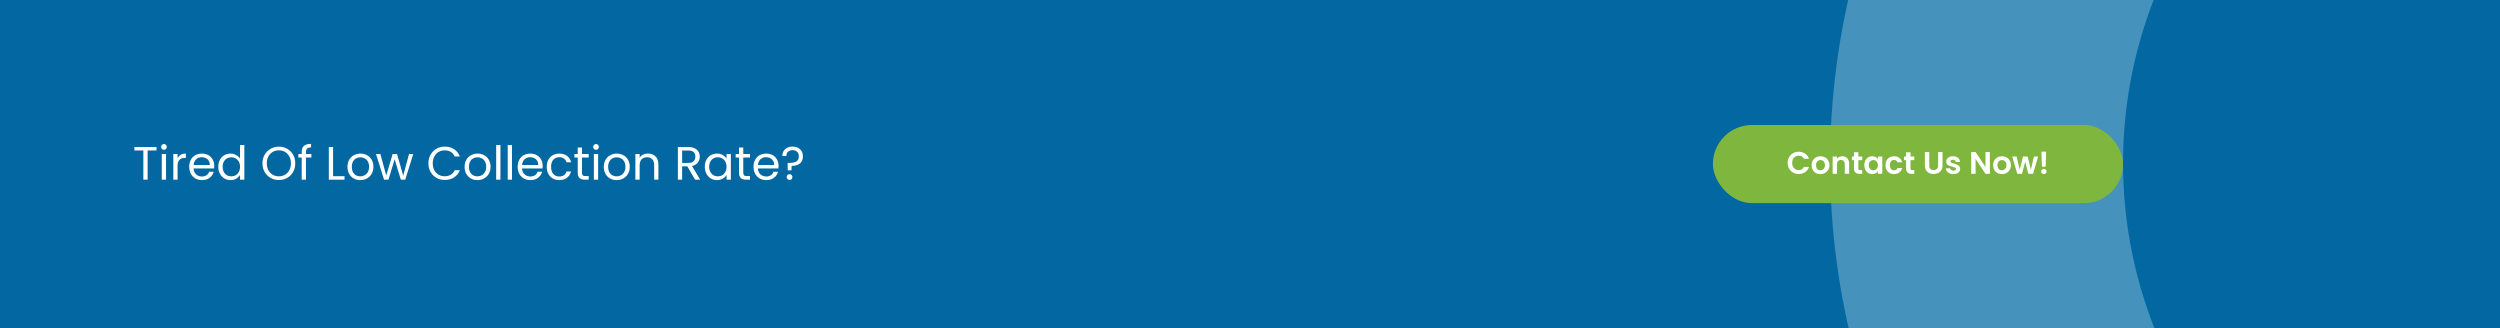 <?xml version="1.0" encoding="UTF-8"?> <svg xmlns="http://www.w3.org/2000/svg" width="1280" height="168" viewBox="0 0 1280 168" fill="none"><rect x="0" y="0" width="1280" height="168" fill="#333333" stroke="none"/><g clip-path="url(#clip0_4_68)"><rect x="-1" width="1281" height="168" fill="url(#paint0_linear_4_68)"></rect><circle opacity="0.3" cx="1317.5" cy="83.5" r="305.5" stroke="#E1F6FF" stroke-width="150"></circle><rect x="877" y="64" width="210" height="40" rx="20" fill="#7EB63E"></rect><path d="M915.279 83.4C915.279 82.301 915.524 81.32 916.015 80.456C916.516 79.581 917.193 78.904 918.047 78.424C918.911 77.933 919.876 77.688 920.943 77.688C922.191 77.688 923.284 78.008 924.223 78.648C925.161 79.288 925.817 80.173 926.191 81.304H923.615C923.359 80.771 922.996 80.371 922.527 80.104C922.068 79.837 921.535 79.704 920.927 79.704C920.276 79.704 919.695 79.859 919.183 80.168C918.681 80.467 918.287 80.893 917.999 81.448C917.721 82.003 917.583 82.653 917.583 83.4C917.583 84.136 917.721 84.787 917.999 85.352C918.287 85.907 918.681 86.339 919.183 86.648C919.695 86.947 920.276 87.096 920.927 87.096C921.535 87.096 922.068 86.963 922.527 86.696C922.996 86.419 923.359 86.013 923.615 85.48H926.191C925.817 86.621 925.161 87.512 924.223 88.152C923.295 88.781 922.201 89.096 920.943 89.096C919.876 89.096 918.911 88.856 918.047 88.376C917.193 87.885 916.516 87.208 916.015 86.344C915.524 85.48 915.279 84.499 915.279 83.4ZM932.04 89.144C931.187 89.144 930.419 88.957 929.736 88.584C929.053 88.2 928.515 87.661 928.12 86.968C927.736 86.275 927.544 85.475 927.544 84.568C927.544 83.661 927.741 82.861 928.136 82.168C928.541 81.475 929.091 80.941 929.784 80.568C930.477 80.184 931.251 79.992 932.104 79.992C932.957 79.992 933.731 80.184 934.424 80.568C935.117 80.941 935.661 81.475 936.056 82.168C936.461 82.861 936.664 83.661 936.664 84.568C936.664 85.475 936.456 86.275 936.04 86.968C935.635 87.661 935.08 88.2 934.376 88.584C933.683 88.957 932.904 89.144 932.04 89.144ZM932.04 87.192C932.445 87.192 932.824 87.096 933.176 86.904C933.539 86.701 933.827 86.403 934.04 86.008C934.253 85.613 934.36 85.133 934.36 84.568C934.36 83.725 934.136 83.08 933.688 82.632C933.251 82.173 932.712 81.944 932.072 81.944C931.432 81.944 930.893 82.173 930.456 82.632C930.029 83.08 929.816 83.725 929.816 84.568C929.816 85.411 930.024 86.061 930.44 86.52C930.867 86.968 931.4 87.192 932.04 87.192ZM943.219 80.008C944.275 80.008 945.128 80.344 945.779 81.016C946.43 81.677 946.755 82.605 946.755 83.8V89H944.515V84.104C944.515 83.4 944.339 82.861 943.987 82.488C943.635 82.104 943.155 81.912 942.547 81.912C941.928 81.912 941.438 82.104 941.075 82.488C940.723 82.861 940.547 83.4 940.547 84.104V89H938.307V80.136H940.547V81.24C940.846 80.856 941.224 80.557 941.683 80.344C942.152 80.12 942.664 80.008 943.219 80.008ZM951.493 81.976V86.264C951.493 86.563 951.563 86.781 951.701 86.92C951.851 87.048 952.096 87.112 952.437 87.112H953.477V89H952.069C950.181 89 949.237 88.083 949.237 86.248V81.976H948.181V80.136H949.237V77.944H951.493V80.136H953.477V81.976H951.493ZM954.512 84.536C954.512 83.64 954.688 82.845 955.04 82.152C955.403 81.459 955.888 80.925 956.496 80.552C957.115 80.179 957.803 79.992 958.56 79.992C959.222 79.992 959.798 80.125 960.288 80.392C960.79 80.659 961.19 80.995 961.488 81.4V80.136H963.744V89H961.488V87.704C961.2 88.12 960.8 88.467 960.288 88.744C959.787 89.011 959.206 89.144 958.544 89.144C957.798 89.144 957.115 88.952 956.496 88.568C955.888 88.184 955.403 87.645 955.04 86.952C954.688 86.248 954.512 85.443 954.512 84.536ZM961.488 84.568C961.488 84.024 961.382 83.56 961.168 83.176C960.955 82.781 960.667 82.483 960.304 82.28C959.942 82.067 959.552 81.96 959.136 81.96C958.72 81.96 958.336 82.061 957.984 82.264C957.632 82.467 957.344 82.765 957.12 83.16C956.907 83.544 956.8 84.003 956.8 84.536C956.8 85.069 956.907 85.539 957.12 85.944C957.344 86.339 957.632 86.643 957.984 86.856C958.347 87.069 958.731 87.176 959.136 87.176C959.552 87.176 959.942 87.075 960.304 86.872C960.667 86.659 960.955 86.36 961.168 85.976C961.382 85.581 961.488 85.112 961.488 84.568ZM965.356 84.568C965.356 83.651 965.543 82.851 965.916 82.168C966.289 81.475 966.807 80.941 967.468 80.568C968.129 80.184 968.887 79.992 969.74 79.992C970.839 79.992 971.745 80.269 972.46 80.824C973.185 81.368 973.671 82.136 973.916 83.128H971.5C971.372 82.744 971.153 82.445 970.844 82.232C970.545 82.008 970.172 81.896 969.724 81.896C969.084 81.896 968.577 82.131 968.204 82.6C967.831 83.059 967.644 83.715 967.644 84.568C967.644 85.411 967.831 86.067 968.204 86.536C968.577 86.995 969.084 87.224 969.724 87.224C970.631 87.224 971.223 86.819 971.5 86.008H973.916C973.671 86.968 973.185 87.731 972.46 88.296C971.735 88.861 970.828 89.144 969.74 89.144C968.887 89.144 968.129 88.957 967.468 88.584C966.807 88.2 966.289 87.667 965.916 86.984C965.543 86.291 965.356 85.485 965.356 84.568ZM978.165 81.976V86.264C978.165 86.563 978.234 86.781 978.373 86.92C978.522 87.048 978.768 87.112 979.109 87.112H980.149V89H978.741C976.853 89 975.909 88.083 975.909 86.248V81.976H974.853V80.136H975.909V77.944H978.165V80.136H980.149V81.976H978.165ZM987.781 77.832V84.744C987.781 85.501 987.978 86.083 988.373 86.488C988.767 86.883 989.322 87.08 990.037 87.08C990.762 87.08 991.322 86.883 991.717 86.488C992.111 86.083 992.309 85.501 992.309 84.744V77.832H994.565V84.728C994.565 85.677 994.357 86.483 993.941 87.144C993.535 87.795 992.986 88.285 992.293 88.616C991.61 88.947 990.847 89.112 990.005 89.112C989.173 89.112 988.415 88.947 987.733 88.616C987.061 88.285 986.527 87.795 986.133 87.144C985.738 86.483 985.541 85.677 985.541 84.728V77.832H987.781ZM1000.12 89.144C999.396 89.144 998.745 89.016 998.169 88.76C997.593 88.493 997.134 88.136 996.793 87.688C996.462 87.24 996.281 86.744 996.249 86.2H998.505C998.548 86.541 998.713 86.824 999.001 87.048C999.3 87.272 999.668 87.384 1000.11 87.384C1000.53 87.384 1000.86 87.299 1001.1 87.128C1001.34 86.957 1001.47 86.739 1001.47 86.472C1001.47 86.184 1001.32 85.971 1001.02 85.832C1000.73 85.683 1000.27 85.523 999.625 85.352C998.964 85.192 998.42 85.027 997.993 84.856C997.577 84.685 997.214 84.424 996.905 84.072C996.606 83.72 996.457 83.245 996.457 82.648C996.457 82.157 996.596 81.709 996.873 81.304C997.161 80.899 997.566 80.579 998.089 80.344C998.622 80.109 999.246 79.992 999.961 79.992C1001.02 79.992 1001.86 80.259 1002.49 80.792C1003.12 81.315 1003.47 82.024 1003.53 82.92H1001.39C1001.35 82.568 1001.2 82.291 1000.94 82.088C1000.68 81.875 1000.33 81.768 999.897 81.768C999.492 81.768 999.177 81.843 998.953 81.992C998.74 82.141 998.633 82.349 998.633 82.616C998.633 82.915 998.782 83.144 999.081 83.304C999.38 83.453 999.844 83.608 1000.47 83.768C1001.11 83.928 1001.64 84.093 1002.06 84.264C1002.47 84.435 1002.83 84.701 1003.13 85.064C1003.44 85.416 1003.6 85.885 1003.61 86.472C1003.61 86.984 1003.47 87.443 1003.18 87.848C1002.9 88.253 1002.49 88.573 1001.96 88.808C1001.44 89.032 1000.83 89.144 1000.12 89.144ZM1018.81 89H1016.57L1011.5 81.336V89H1009.26V77.816H1011.5L1016.57 85.496V77.816H1018.81V89ZM1024.96 89.144C1024.11 89.144 1023.34 88.957 1022.66 88.584C1021.98 88.2 1021.44 87.661 1021.04 86.968C1020.66 86.275 1020.47 85.475 1020.47 84.568C1020.47 83.661 1020.66 82.861 1021.06 82.168C1021.46 81.475 1022.01 80.941 1022.71 80.568C1023.4 80.184 1024.17 79.992 1025.03 79.992C1025.88 79.992 1026.65 80.184 1027.35 80.568C1028.04 80.941 1028.58 81.475 1028.98 82.168C1029.38 82.861 1029.59 83.661 1029.59 84.568C1029.59 85.475 1029.38 86.275 1028.96 86.968C1028.56 87.661 1028 88.2 1027.3 88.584C1026.6 88.957 1025.83 89.144 1024.96 89.144ZM1024.96 87.192C1025.37 87.192 1025.75 87.096 1026.1 86.904C1026.46 86.701 1026.75 86.403 1026.96 86.008C1027.18 85.613 1027.28 85.133 1027.28 84.568C1027.28 83.725 1027.06 83.08 1026.61 82.632C1026.17 82.173 1025.63 81.944 1024.99 81.944C1024.35 81.944 1023.82 82.173 1023.38 82.632C1022.95 83.08 1022.74 83.725 1022.74 84.568C1022.74 85.411 1022.95 86.061 1023.36 86.52C1023.79 86.968 1024.32 87.192 1024.96 87.192ZM1043.52 80.136L1040.93 89H1038.51L1036.89 82.808L1035.28 89H1032.85L1030.24 80.136H1032.51L1034.08 86.888L1035.77 80.136H1038.14L1039.81 86.872L1041.37 80.136H1043.52ZM1047.62 77.64L1047.37 85.368H1045.48L1045.21 77.64H1047.62ZM1046.47 89.112C1046.07 89.112 1045.73 88.989 1045.47 88.744C1045.21 88.488 1045.08 88.173 1045.08 87.8C1045.08 87.427 1045.21 87.117 1045.47 86.872C1045.73 86.616 1046.07 86.488 1046.47 86.488C1046.87 86.488 1047.19 86.616 1047.45 86.872C1047.71 87.117 1047.83 87.427 1047.83 87.8C1047.83 88.173 1047.71 88.488 1047.45 88.744C1047.19 88.989 1046.87 89.112 1046.47 89.112Z" fill="white"></path></g><path d="M80.144 75.272V77.048H75.584V92H73.4V77.048H68.816V75.272H80.144ZM83.96 76.712C83.544 76.712 83.192 76.568 82.904 76.28C82.616 75.992 82.472 75.64 82.472 75.224C82.472 74.808 82.616 74.456 82.904 74.168C83.192 73.88 83.544 73.736 83.96 73.736C84.36 73.736 84.696 73.88 84.968 74.168C85.256 74.456 85.4 74.808 85.4 75.224C85.4 75.64 85.256 75.992 84.968 76.28C84.696 76.568 84.36 76.712 83.96 76.712ZM85.016 78.848V92H82.832V78.848H85.016ZM90.923 80.984C91.307 80.232 91.851 79.648 92.555 79.232C93.275 78.816 94.147 78.608 95.171 78.608V80.864H94.595C92.147 80.864 90.923 82.192 90.923 84.848V92H88.739V78.848H90.923V80.984ZM109.692 84.92C109.692 85.336 109.668 85.776 109.62 86.24H99.108C99.188 87.536 99.628 88.552 100.428 89.288C101.244 90.008 102.228 90.368 103.38 90.368C104.324 90.368 105.108 90.152 105.732 89.72C106.372 89.272 106.82 88.68 107.076 87.944H109.428C109.076 89.208 108.372 90.24 107.316 91.04C106.26 91.824 104.948 92.216 103.38 92.216C102.132 92.216 101.012 91.936 100.02 91.376C99.044 90.816 98.276 90.024 97.716 89C97.156 87.96 96.876 86.76 96.876 85.4C96.876 84.04 97.148 82.848 97.692 81.824C98.236 80.8 98.996 80.016 99.972 79.472C100.964 78.912 102.1 78.632 103.38 78.632C104.628 78.632 105.732 78.904 106.692 79.448C107.652 79.992 108.388 80.744 108.9 81.704C109.428 82.648 109.692 83.72 109.692 84.92ZM107.436 84.464C107.436 83.632 107.252 82.92 106.884 82.328C106.516 81.72 106.012 81.264 105.372 80.96C104.748 80.64 104.052 80.48 103.284 80.48C102.18 80.48 101.236 80.832 100.452 81.536C99.684 82.24 99.244 83.216 99.132 84.464H107.436ZM111.759 85.376C111.759 84.032 112.031 82.856 112.575 81.848C113.119 80.824 113.863 80.032 114.807 79.472C115.767 78.912 116.839 78.632 118.023 78.632C119.047 78.632 119.999 78.872 120.879 79.352C121.759 79.816 122.431 80.432 122.895 81.2V74.24H125.103V92H122.895V89.528C122.463 90.312 121.823 90.96 120.975 91.472C120.127 91.968 119.135 92.216 117.999 92.216C116.831 92.216 115.767 91.928 114.807 91.352C113.863 90.776 113.119 89.968 112.575 88.928C112.031 87.888 111.759 86.704 111.759 85.376ZM122.895 85.4C122.895 84.408 122.695 83.544 122.295 82.808C121.895 82.072 121.351 81.512 120.663 81.128C119.991 80.728 119.247 80.528 118.431 80.528C117.615 80.528 116.871 80.72 116.199 81.104C115.527 81.488 114.991 82.048 114.591 82.784C114.191 83.52 113.991 84.384 113.991 85.376C113.991 86.384 114.191 87.264 114.591 88.016C114.991 88.752 115.527 89.32 116.199 89.72C116.871 90.104 117.615 90.296 118.431 90.296C119.247 90.296 119.991 90.104 120.663 89.72C121.351 89.32 121.895 88.752 122.295 88.016C122.695 87.264 122.895 86.392 122.895 85.4ZM142.776 92.168C141.224 92.168 139.808 91.808 138.528 91.088C137.248 90.352 136.232 89.336 135.48 88.04C134.744 86.728 134.376 85.256 134.376 83.624C134.376 81.992 134.744 80.528 135.48 79.232C136.232 77.92 137.248 76.904 138.528 76.184C139.808 75.448 141.224 75.08 142.776 75.08C144.344 75.08 145.768 75.448 147.048 76.184C148.328 76.904 149.336 77.912 150.072 79.208C150.808 80.504 151.176 81.976 151.176 83.624C151.176 85.272 150.808 86.744 150.072 88.04C149.336 89.336 148.328 90.352 147.048 91.088C145.768 91.808 144.344 92.168 142.776 92.168ZM142.776 90.272C143.944 90.272 144.992 90 145.92 89.456C146.864 88.912 147.6 88.136 148.128 87.128C148.672 86.12 148.944 84.952 148.944 83.624C148.944 82.28 148.672 81.112 148.128 80.12C147.6 79.112 146.872 78.336 145.944 77.792C145.016 77.248 143.96 76.976 142.776 76.976C141.592 76.976 140.536 77.248 139.608 77.792C138.68 78.336 137.944 79.112 137.4 80.12C136.872 81.112 136.608 82.28 136.608 83.624C136.608 84.952 136.872 86.12 137.4 87.128C137.944 88.136 138.68 88.912 139.608 89.456C140.552 90 141.608 90.272 142.776 90.272ZM159.411 80.648H156.651V92H154.467V80.648H152.763V78.848H154.467V77.912C154.467 76.44 154.843 75.368 155.595 74.696C156.363 74.008 157.587 73.664 159.267 73.664V75.488C158.307 75.488 157.627 75.68 157.227 76.064C156.843 76.432 156.651 77.048 156.651 77.912V78.848H159.411V80.648ZM170.54 90.224H176.396V92H168.356V75.272H170.54V90.224ZM184.451 92.216C183.219 92.216 182.099 91.936 181.091 91.376C180.099 90.816 179.315 90.024 178.739 89C178.179 87.96 177.899 86.76 177.899 85.4C177.899 84.056 178.187 82.872 178.763 81.848C179.355 80.808 180.155 80.016 181.163 79.472C182.171 78.912 183.299 78.632 184.547 78.632C185.795 78.632 186.923 78.912 187.931 79.472C188.939 80.016 189.731 80.8 190.307 81.824C190.899 82.848 191.195 84.04 191.195 85.4C191.195 86.76 190.891 87.96 190.283 89C189.691 90.024 188.883 90.816 187.859 91.376C186.835 91.936 185.699 92.216 184.451 92.216ZM184.451 90.296C185.235 90.296 185.971 90.112 186.659 89.744C187.347 89.376 187.899 88.824 188.315 88.088C188.747 87.352 188.963 86.456 188.963 85.4C188.963 84.344 188.755 83.448 188.339 82.712C187.923 81.976 187.379 81.432 186.707 81.08C186.035 80.712 185.307 80.528 184.523 80.528C183.723 80.528 182.987 80.712 182.315 81.08C181.659 81.432 181.131 81.976 180.731 82.712C180.331 83.448 180.131 84.344 180.131 85.4C180.131 86.472 180.323 87.376 180.707 88.112C181.107 88.848 181.635 89.4 182.291 89.768C182.947 90.12 183.667 90.296 184.451 90.296ZM211.587 78.848L207.483 92H205.227L202.059 81.56L198.891 92H196.635L192.507 78.848H194.739L197.763 89.888L201.027 78.848H203.259L206.451 89.912L209.427 78.848H211.587ZM219.337 83.624C219.337 81.992 219.705 80.528 220.441 79.232C221.177 77.92 222.177 76.896 223.441 76.16C224.721 75.424 226.137 75.056 227.689 75.056C229.513 75.056 231.105 75.496 232.465 76.376C233.825 77.256 234.817 78.504 235.441 80.12H232.825C232.361 79.112 231.689 78.336 230.809 77.792C229.945 77.248 228.905 76.976 227.689 76.976C226.521 76.976 225.473 77.248 224.545 77.792C223.617 78.336 222.889 79.112 222.361 80.12C221.833 81.112 221.569 82.28 221.569 83.624C221.569 84.952 221.833 86.12 222.361 87.128C222.889 88.12 223.617 88.888 224.545 89.432C225.473 89.976 226.521 90.248 227.689 90.248C228.905 90.248 229.945 89.984 230.809 89.456C231.689 88.912 232.361 88.136 232.825 87.128H235.441C234.817 88.728 233.825 89.968 232.465 90.848C231.105 91.712 229.513 92.144 227.689 92.144C226.137 92.144 224.721 91.784 223.441 91.064C222.177 90.328 221.177 89.312 220.441 88.016C219.705 86.72 219.337 85.256 219.337 83.624ZM244.428 92.216C243.196 92.216 242.076 91.936 241.068 91.376C240.076 90.816 239.292 90.024 238.716 89C238.156 87.96 237.876 86.76 237.876 85.4C237.876 84.056 238.164 82.872 238.74 81.848C239.332 80.808 240.132 80.016 241.14 79.472C242.148 78.912 243.276 78.632 244.524 78.632C245.772 78.632 246.9 78.912 247.908 79.472C248.916 80.016 249.708 80.8 250.284 81.824C250.876 82.848 251.172 84.04 251.172 85.4C251.172 86.76 250.868 87.96 250.26 89C249.668 90.024 248.86 90.816 247.836 91.376C246.812 91.936 245.676 92.216 244.428 92.216ZM244.428 90.296C245.212 90.296 245.948 90.112 246.636 89.744C247.324 89.376 247.876 88.824 248.292 88.088C248.724 87.352 248.94 86.456 248.94 85.4C248.94 84.344 248.732 83.448 248.316 82.712C247.9 81.976 247.356 81.432 246.684 81.08C246.012 80.712 245.284 80.528 244.5 80.528C243.7 80.528 242.964 80.712 242.292 81.08C241.636 81.432 241.108 81.976 240.708 82.712C240.308 83.448 240.108 84.344 240.108 85.4C240.108 86.472 240.3 87.376 240.684 88.112C241.084 88.848 241.612 89.4 242.268 89.768C242.924 90.12 243.644 90.296 244.428 90.296ZM256.227 74.24V92H254.043V74.24H256.227ZM262.134 74.24V92H259.95V74.24H262.134ZM277.856 84.92C277.856 85.336 277.832 85.776 277.784 86.24H267.272C267.352 87.536 267.792 88.552 268.592 89.288C269.408 90.008 270.392 90.368 271.544 90.368C272.488 90.368 273.272 90.152 273.896 89.72C274.536 89.272 274.984 88.68 275.24 87.944H277.592C277.24 89.208 276.536 90.24 275.48 91.04C274.424 91.824 273.112 92.216 271.544 92.216C270.296 92.216 269.176 91.936 268.184 91.376C267.208 90.816 266.44 90.024 265.88 89C265.32 87.96 265.04 86.76 265.04 85.4C265.04 84.04 265.312 82.848 265.856 81.824C266.4 80.8 267.16 80.016 268.136 79.472C269.128 78.912 270.264 78.632 271.544 78.632C272.792 78.632 273.896 78.904 274.856 79.448C275.816 79.992 276.552 80.744 277.064 81.704C277.592 82.648 277.856 83.72 277.856 84.92ZM275.6 84.464C275.6 83.632 275.416 82.92 275.048 82.328C274.68 81.72 274.176 81.264 273.536 80.96C272.912 80.64 272.216 80.48 271.448 80.48C270.344 80.48 269.4 80.832 268.616 81.536C267.848 82.24 267.408 83.216 267.296 84.464H275.6ZM279.923 85.4C279.923 84.04 280.195 82.856 280.739 81.848C281.283 80.824 282.035 80.032 282.995 79.472C283.971 78.912 285.083 78.632 286.331 78.632C287.947 78.632 289.275 79.024 290.315 79.808C291.371 80.592 292.067 81.68 292.403 83.072H290.051C289.827 82.272 289.387 81.64 288.731 81.176C288.091 80.712 287.291 80.48 286.331 80.48C285.083 80.48 284.075 80.912 283.307 81.776C282.539 82.624 282.155 83.832 282.155 85.4C282.155 86.984 282.539 88.208 283.307 89.072C284.075 89.936 285.083 90.368 286.331 90.368C287.291 90.368 288.091 90.144 288.731 89.696C289.371 89.248 289.811 88.608 290.051 87.776H292.403C292.051 89.12 291.347 90.2 290.291 91.016C289.235 91.816 287.915 92.216 286.331 92.216C285.083 92.216 283.971 91.936 282.995 91.376C282.035 90.816 281.283 90.024 280.739 89C280.195 87.976 279.923 86.776 279.923 85.4ZM297.981 80.648V88.4C297.981 89.04 298.117 89.496 298.389 89.768C298.661 90.024 299.133 90.152 299.805 90.152H301.413V92H299.445C298.229 92 297.317 91.72 296.709 91.16C296.101 90.6 295.797 89.68 295.797 88.4V80.648H294.093V78.848H295.797V75.536H297.981V78.848H301.413V80.648H297.981ZM305.187 76.712C304.771 76.712 304.419 76.568 304.131 76.28C303.843 75.992 303.699 75.64 303.699 75.224C303.699 74.808 303.843 74.456 304.131 74.168C304.419 73.88 304.771 73.736 305.187 73.736C305.587 73.736 305.923 73.88 306.195 74.168C306.483 74.456 306.627 74.808 306.627 75.224C306.627 75.64 306.483 75.992 306.195 76.28C305.923 76.568 305.587 76.712 305.187 76.712ZM306.243 78.848V92H304.059V78.848H306.243ZM315.701 92.216C314.469 92.216 313.349 91.936 312.341 91.376C311.349 90.816 310.565 90.024 309.989 89C309.429 87.96 309.149 86.76 309.149 85.4C309.149 84.056 309.437 82.872 310.013 81.848C310.605 80.808 311.405 80.016 312.413 79.472C313.421 78.912 314.549 78.632 315.797 78.632C317.045 78.632 318.173 78.912 319.181 79.472C320.189 80.016 320.981 80.8 321.557 81.824C322.149 82.848 322.445 84.04 322.445 85.4C322.445 86.76 322.141 87.96 321.533 89C320.941 90.024 320.133 90.816 319.109 91.376C318.085 91.936 316.949 92.216 315.701 92.216ZM315.701 90.296C316.485 90.296 317.221 90.112 317.909 89.744C318.597 89.376 319.149 88.824 319.565 88.088C319.997 87.352 320.213 86.456 320.213 85.4C320.213 84.344 320.005 83.448 319.589 82.712C319.173 81.976 318.629 81.432 317.957 81.08C317.285 80.712 316.557 80.528 315.773 80.528C314.973 80.528 314.237 80.712 313.565 81.08C312.909 81.432 312.381 81.976 311.981 82.712C311.581 83.448 311.381 84.344 311.381 85.4C311.381 86.472 311.573 87.376 311.957 88.112C312.357 88.848 312.885 89.4 313.541 89.768C314.197 90.12 314.917 90.296 315.701 90.296ZM331.725 78.608C333.325 78.608 334.621 79.096 335.613 80.072C336.605 81.032 337.101 82.424 337.101 84.248V92H334.941V84.56C334.941 83.248 334.613 82.248 333.957 81.56C333.301 80.856 332.405 80.504 331.269 80.504C330.117 80.504 329.197 80.864 328.509 81.584C327.837 82.304 327.501 83.352 327.501 84.728V92H325.317V78.848H327.501V80.72C327.933 80.048 328.517 79.528 329.253 79.16C330.005 78.792 330.829 78.608 331.725 78.608ZM355.875 92L351.891 85.16H349.251V92H347.067V75.272H352.467C353.731 75.272 354.795 75.488 355.659 75.92C356.539 76.352 357.195 76.936 357.627 77.672C358.059 78.408 358.275 79.248 358.275 80.192C358.275 81.344 357.939 82.36 357.267 83.24C356.611 84.12 355.619 84.704 354.291 84.992L358.491 92H355.875ZM349.251 83.408H352.467C353.651 83.408 354.539 83.12 355.131 82.544C355.723 81.952 356.019 81.168 356.019 80.192C356.019 79.2 355.723 78.432 355.131 77.888C354.555 77.344 353.667 77.072 352.467 77.072H349.251V83.408ZM360.852 85.376C360.852 84.032 361.124 82.856 361.668 81.848C362.212 80.824 362.956 80.032 363.9 79.472C364.86 78.912 365.924 78.632 367.092 78.632C368.244 78.632 369.244 78.88 370.092 79.376C370.94 79.872 371.572 80.496 371.988 81.248V78.848H374.196V92H371.988V89.552C371.556 90.32 370.908 90.96 370.044 91.472C369.196 91.968 368.204 92.216 367.068 92.216C365.9 92.216 364.844 91.928 363.9 91.352C362.956 90.776 362.212 89.968 361.668 88.928C361.124 87.888 360.852 86.704 360.852 85.376ZM371.988 85.4C371.988 84.408 371.788 83.544 371.388 82.808C370.988 82.072 370.444 81.512 369.756 81.128C369.084 80.728 368.34 80.528 367.524 80.528C366.708 80.528 365.964 80.72 365.292 81.104C364.62 81.488 364.084 82.048 363.684 82.784C363.284 83.52 363.084 84.384 363.084 85.376C363.084 86.384 363.284 87.264 363.684 88.016C364.084 88.752 364.62 89.32 365.292 89.72C365.964 90.104 366.708 90.296 367.524 90.296C368.34 90.296 369.084 90.104 369.756 89.72C370.444 89.32 370.988 88.752 371.388 88.016C371.788 87.264 371.988 86.392 371.988 85.4ZM380.551 80.648V88.4C380.551 89.04 380.687 89.496 380.959 89.768C381.231 90.024 381.703 90.152 382.375 90.152H383.983V92H382.015C380.799 92 379.887 91.72 379.279 91.16C378.671 90.6 378.367 89.68 378.367 88.4V80.648H376.663V78.848H378.367V75.536H380.551V78.848H383.983V80.648H380.551ZM398.629 84.92C398.629 85.336 398.605 85.776 398.557 86.24H388.045C388.125 87.536 388.565 88.552 389.365 89.288C390.181 90.008 391.165 90.368 392.317 90.368C393.261 90.368 394.045 90.152 394.669 89.72C395.309 89.272 395.757 88.68 396.013 87.944H398.365C398.013 89.208 397.309 90.24 396.253 91.04C395.197 91.824 393.885 92.216 392.317 92.216C391.069 92.216 389.949 91.936 388.957 91.376C387.981 90.816 387.213 90.024 386.653 89C386.093 87.96 385.813 86.76 385.813 85.4C385.813 84.04 386.085 82.848 386.629 81.824C387.173 80.8 387.933 80.016 388.909 79.472C389.901 78.912 391.037 78.632 392.317 78.632C393.565 78.632 394.669 78.904 395.629 79.448C396.589 79.992 397.325 80.744 397.837 81.704C398.365 82.648 398.629 83.72 398.629 84.92ZM396.373 84.464C396.373 83.632 396.189 82.92 395.821 82.328C395.453 81.72 394.949 81.264 394.309 80.96C393.685 80.64 392.989 80.48 392.221 80.48C391.117 80.48 390.173 80.832 389.389 81.536C388.621 82.24 388.181 83.216 388.069 84.464H396.373ZM405.784 75.056C407.368 75.056 408.648 75.504 409.624 76.4C410.6 77.296 411.088 78.496 411.088 80C411.088 81.68 410.568 82.928 409.528 83.744C408.488 84.544 407.08 84.944 405.304 84.944L405.232 87.224H403.336L403.24 83.432H403.936C405.52 83.432 406.76 83.192 407.656 82.712C408.552 82.232 409 81.328 409 80C409 79.04 408.712 78.28 408.136 77.72C407.56 77.16 406.784 76.88 405.808 76.88C404.816 76.88 404.032 77.152 403.456 77.696C402.896 78.224 402.616 78.952 402.616 79.88H400.552C400.552 78.92 400.768 78.08 401.2 77.36C401.632 76.624 402.24 76.056 403.024 75.656C403.824 75.256 404.744 75.056 405.784 75.056ZM404.272 92.144C403.856 92.144 403.504 92 403.216 91.712C402.928 91.424 402.784 91.072 402.784 90.656C402.784 90.24 402.928 89.888 403.216 89.6C403.504 89.312 403.856 89.168 404.272 89.168C404.672 89.168 405.008 89.312 405.28 89.6C405.568 89.888 405.712 90.24 405.712 90.656C405.712 91.072 405.568 91.424 405.28 91.712C405.008 92 404.672 92.144 404.272 92.144Z" fill="white"></path><defs><linearGradient id="paint0_linear_4_68" x1="639.5" y1="-2.87845e-06" x2="656.355" y2="254.073" gradientUnits="userSpaceOnUse"><stop offset="1" stop-color="#0367A1"></stop></linearGradient><clipPath id="clip0_4_68"><rect width="1280" height="168" fill="white"></rect></clipPath></defs></svg> 